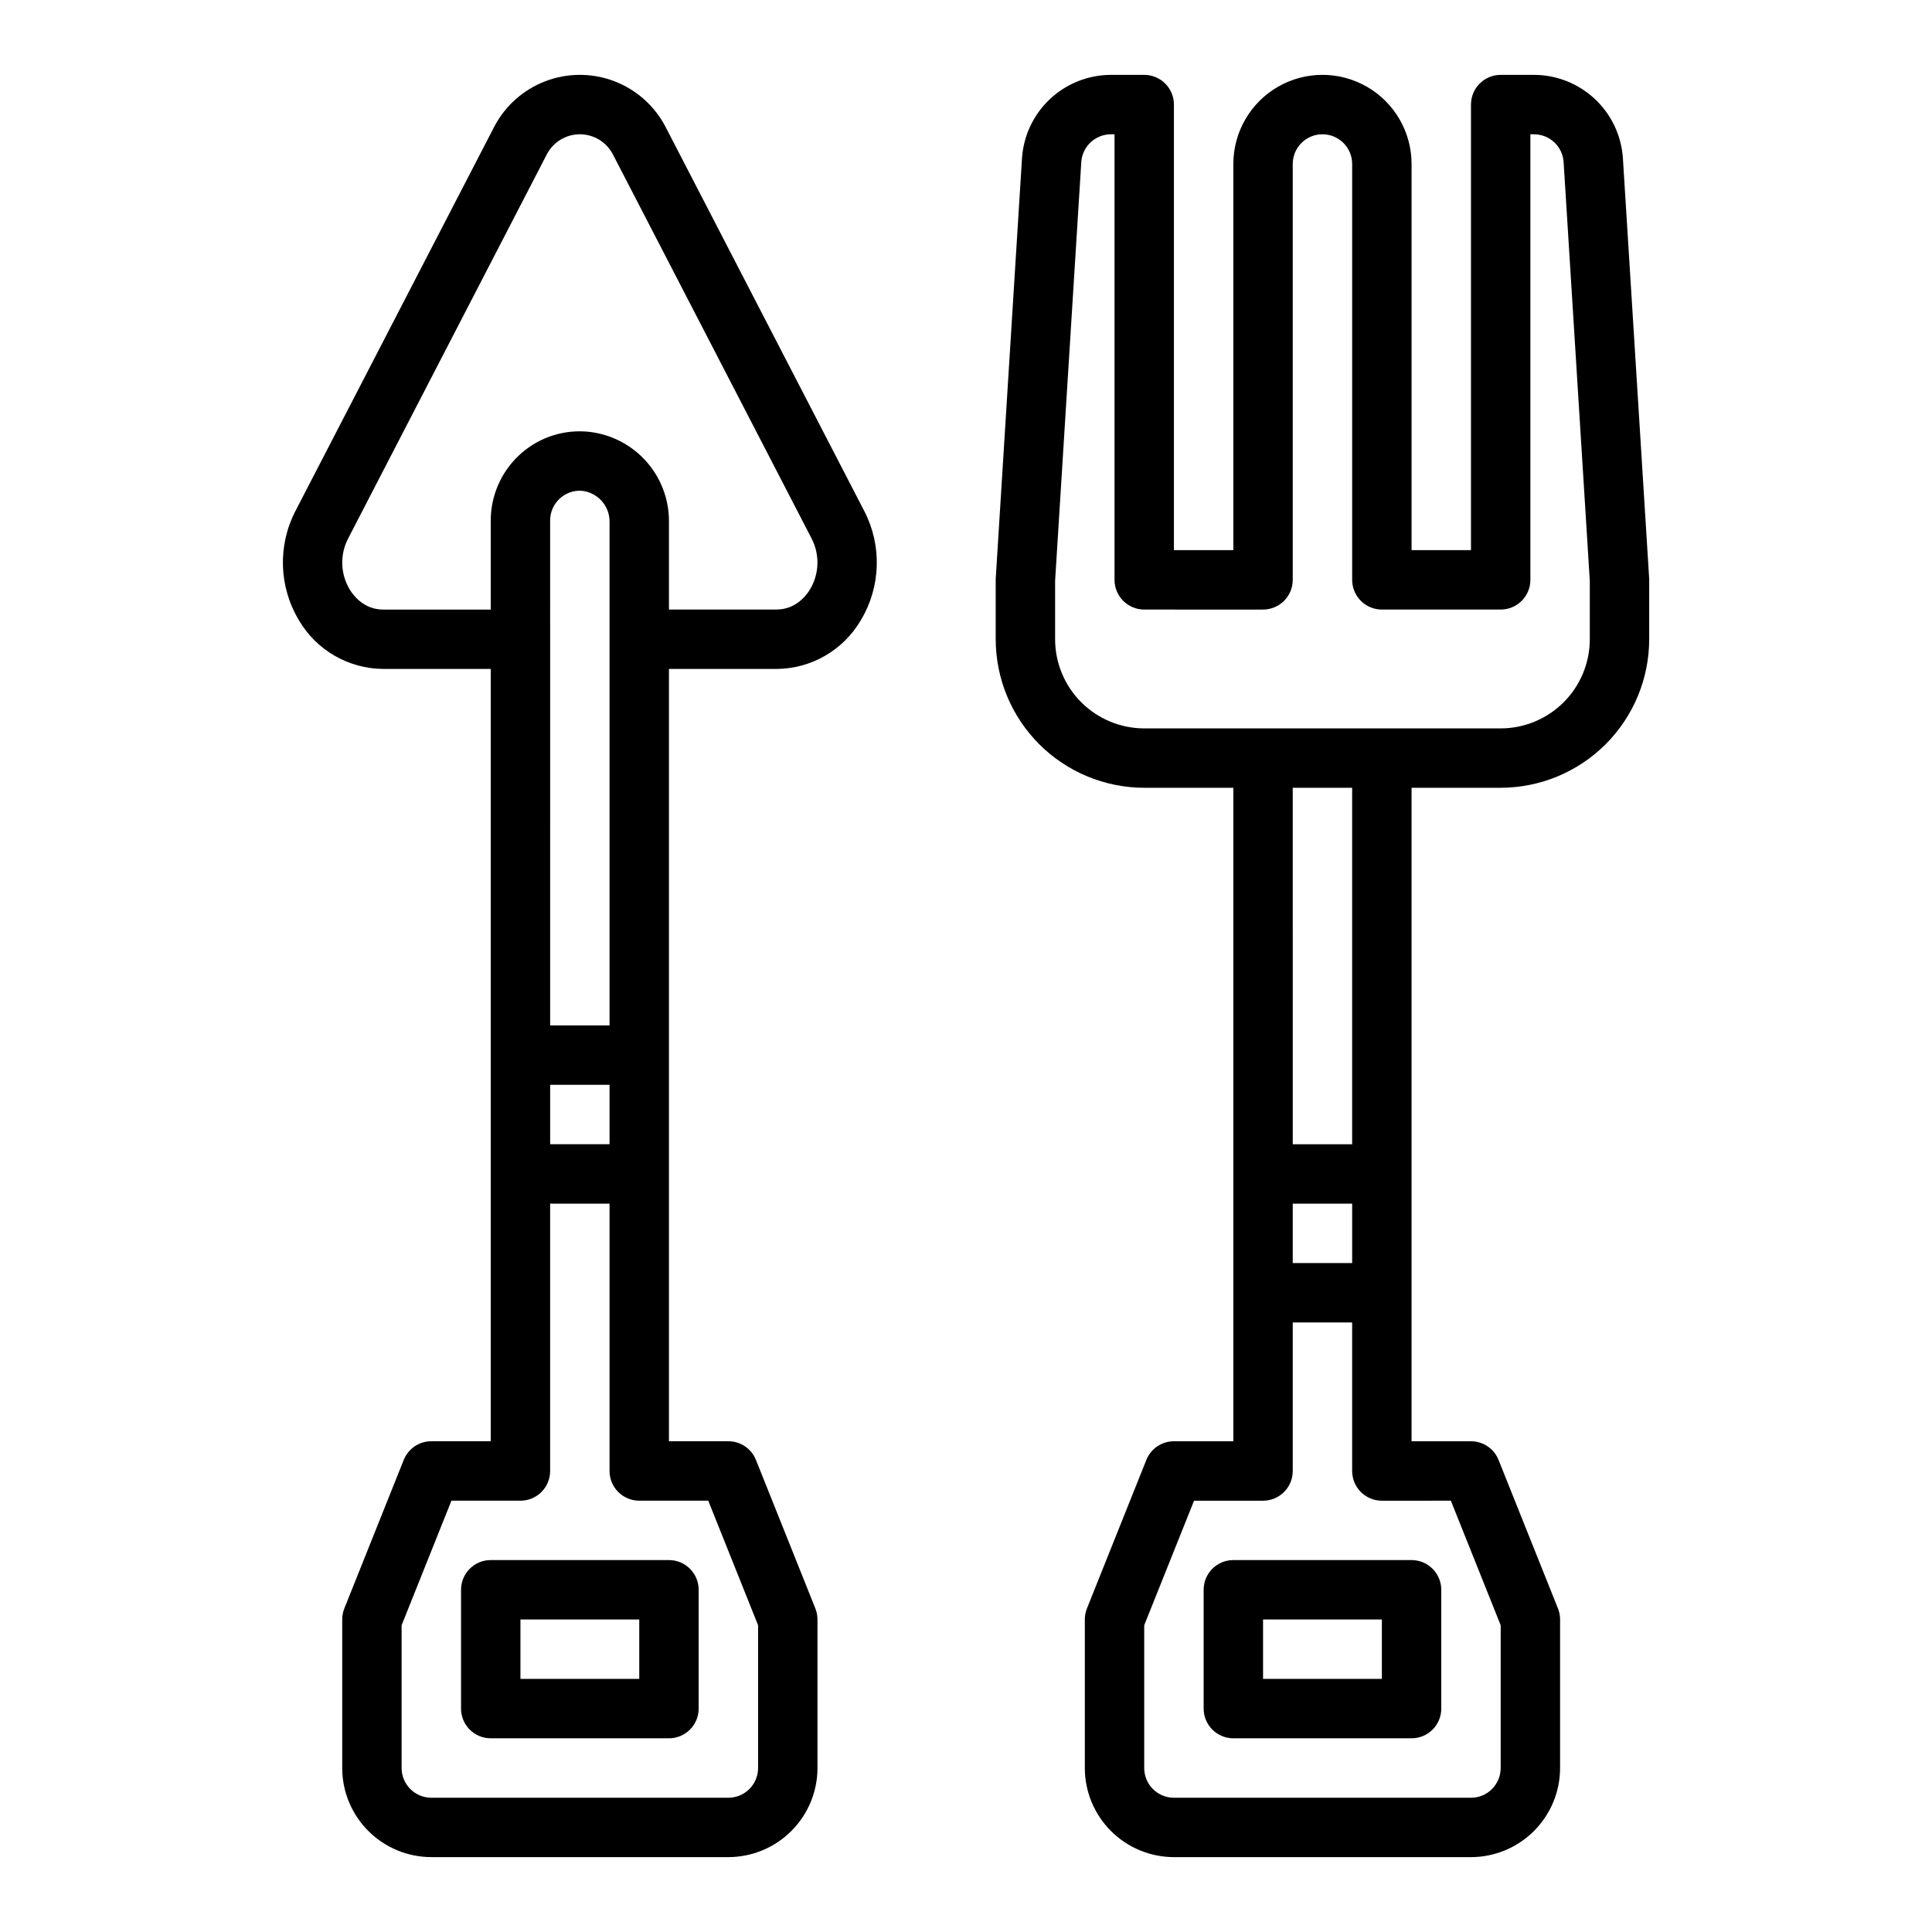 <?xml version="1.0" encoding="UTF-8"?>
<!-- Uploaded to: ICON Repo, www.iconrepo.com, Generator: ICON Repo Mixer Tools -->
<svg fill="#000000" width="800px" height="800px" version="1.1" viewBox="144 144 512 512" xmlns="http://www.w3.org/2000/svg">
 <g>
  <path d="m349.8 321.28c9.18-0.066 17.645-4.953 22.297-12.863 5.316-8.812 5.688-19.75 0.984-28.906l-52.684-101.85c-2.894-5.582-7.738-9.902-13.613-12.145-5.871-2.238-12.367-2.238-18.238 0-5.875 2.242-10.719 6.562-13.609 12.145l-52.684 101.84c-4.707 9.156-4.332 20.094 0.984 28.906 4.648 7.91 13.113 12.797 22.293 12.867h28.52v204.67h-15.746c-3.219 0-6.113 1.961-7.309 4.949l-15.742 39.359c-0.371 0.93-0.562 1.922-0.562 2.926v39.359c0.004 6.262 2.496 12.266 6.922 16.691 4.43 4.426 10.43 6.918 16.691 6.926h78.723c6.262-0.008 12.262-2.5 16.691-6.926 4.426-4.426 6.918-10.43 6.922-16.691v-39.359c0-1.004-0.188-1.996-0.562-2.926l-15.742-39.359c-1.195-2.988-4.09-4.949-7.309-4.949h-15.746v-204.67zm-18.105 220.42 13.203 33.004v37.844c-0.004 4.348-3.527 7.867-7.871 7.871h-78.723c-4.344-0.004-7.867-3.523-7.871-7.871v-37.844l13.203-33.004h18.285c2.09 0 4.09-0.828 5.566-2.305s2.305-3.481 2.305-5.566v-70.848h15.742v70.848h0.004c0 2.086 0.828 4.09 2.305 5.566 1.477 1.477 3.481 2.305 5.566 2.305zm-26.156-110.21v15.742h-15.746v-15.742zm-15.742-15.742-0.004-133.83c0-2.156 0.887-4.219 2.449-5.703 1.559-1.488 3.664-2.269 5.816-2.16 4.289 0.375 7.555 4.004 7.481 8.309v133.38zm9.004-157.41-0.004-0.004c-6.457-0.328-12.766 2.023-17.43 6.5-4.664 4.465-7.305 10.637-7.316 17.09v23.617h-28.52c-5.07 0-7.871-3.711-8.848-5.309-2.477-4.113-2.644-9.215-0.445-13.484l52.68-101.85c1.695-3.262 5.07-5.312 8.75-5.312 3.676 0 7.051 2.051 8.746 5.312l52.684 101.84h-0.004c2.199 4.269 2.031 9.371-0.445 13.48-0.973 1.598-3.777 5.309-8.848 5.309h-28.52v-23.164c0.066-6.129-2.234-12.051-6.422-16.527-4.188-4.477-9.941-7.164-16.062-7.508z"/>
  <path d="m266.18 565.31v31.488c0 2.086 0.828 4.09 2.305 5.566 1.477 1.473 3.477 2.305 5.566 2.305h47.23c2.09 0 4.09-0.832 5.566-2.305 1.477-1.477 2.305-3.481 2.305-5.566v-31.488c0-2.09-0.828-4.09-2.305-5.566-1.477-1.477-3.477-2.309-5.566-2.309h-47.23c-4.348 0-7.871 3.527-7.871 7.875zm15.742 7.871h31.488v15.742h-31.488z"/>
  <path d="m462.98 565.31v31.488c0 2.086 0.828 4.09 2.305 5.566 1.477 1.473 3.477 2.305 5.566 2.305h47.23c2.09 0 4.09-0.832 5.566-2.305 1.477-1.477 2.305-3.481 2.305-5.566v-31.488c0-2.09-0.828-4.09-2.305-5.566-1.477-1.477-3.477-2.309-5.566-2.309h-47.23c-4.348 0-7.871 3.527-7.871 7.875zm15.742 7.871h31.488v15.742h-31.488z"/>
  <path d="m447.23 163.84h-8.824c-6.008 0.012-11.781 2.305-16.16 6.418-4.375 4.109-7.027 9.73-7.41 15.723l-6.949 111.19c-0.012 0.164-0.016 0.328-0.016 0.492v15.746c0.012 10.434 4.16 20.441 11.539 27.82 7.379 7.379 17.387 11.527 27.82 11.539h23.617v173.18h-15.746c-3.219 0-6.113 1.961-7.309 4.949l-15.742 39.359c-0.375 0.93-0.562 1.922-0.562 2.926v39.359c0.004 6.262 2.496 12.266 6.922 16.691 4.43 4.426 10.43 6.918 16.691 6.926h78.723c6.262-0.008 12.262-2.5 16.691-6.926 4.426-4.426 6.918-10.43 6.922-16.691v-39.359c0-1.004-0.191-1.996-0.562-2.926l-15.742-39.359c-1.195-2.988-4.09-4.949-7.309-4.949h-15.746v-173.18h23.617c10.434-0.012 20.441-4.16 27.82-11.539 7.379-7.379 11.527-17.387 11.539-27.82v-15.742c0-0.164 0-0.328-0.016-0.492l-6.949-111.19v-0.004c-0.383-5.992-3.035-11.613-7.41-15.723-4.379-4.113-10.152-6.406-16.16-6.418h-8.824c-4.348 0-7.871 3.527-7.871 7.875v118.08h-15.746v-102.34c0-8.438-4.5-16.234-11.809-20.453-7.305-4.219-16.309-4.219-23.613 0-7.309 4.219-11.809 12.016-11.809 20.453v102.34h-15.746v-118.08c0-2.09-0.828-4.09-2.305-5.566-1.477-1.477-3.477-2.309-5.566-2.309zm81.262 377.86 13.203 33.008v37.844c-0.004 4.348-3.527 7.867-7.871 7.871h-78.723c-4.344-0.004-7.867-3.523-7.871-7.871v-37.844l13.203-33.004h18.285c2.086 0 4.09-0.828 5.566-2.305 1.477-1.477 2.305-3.481 2.305-5.566v-39.363h15.742v39.359l0.004 0.004c0 2.086 0.828 4.09 2.305 5.566s3.477 2.305 5.566 2.305zm-26.156-78.715v15.742h-15.746v-15.742zm-15.742-15.742-0.004-94.469h15.742v94.465zm-7.871-141.7-0.004-0.004c2.086 0 4.09-0.832 5.566-2.305 1.477-1.477 2.305-3.481 2.305-5.566v-110.21c0-4.348 3.523-7.871 7.871-7.871 4.348 0 7.875 3.523 7.875 7.871v110.21c0 2.086 0.828 4.09 2.305 5.566 1.477 1.473 3.477 2.305 5.566 2.305h31.488c2.086 0 4.09-0.832 5.566-2.305 1.477-1.477 2.305-3.481 2.305-5.566v-118.08h0.953c4.156 0.008 7.59 3.234 7.856 7.379l6.938 110.95v15.5c-0.008 6.262-2.5 12.266-6.926 16.691-4.43 4.426-10.43 6.918-16.691 6.926h-94.465c-6.262-0.008-12.262-2.5-16.691-6.926-4.426-4.426-6.918-10.43-6.926-16.691v-15.5l6.938-110.95c0.266-4.144 3.699-7.371 7.856-7.379h0.953v118.08c0 2.086 0.828 4.09 2.305 5.566 1.477 1.473 3.481 2.305 5.566 2.305z"/>
 </g>
</svg>